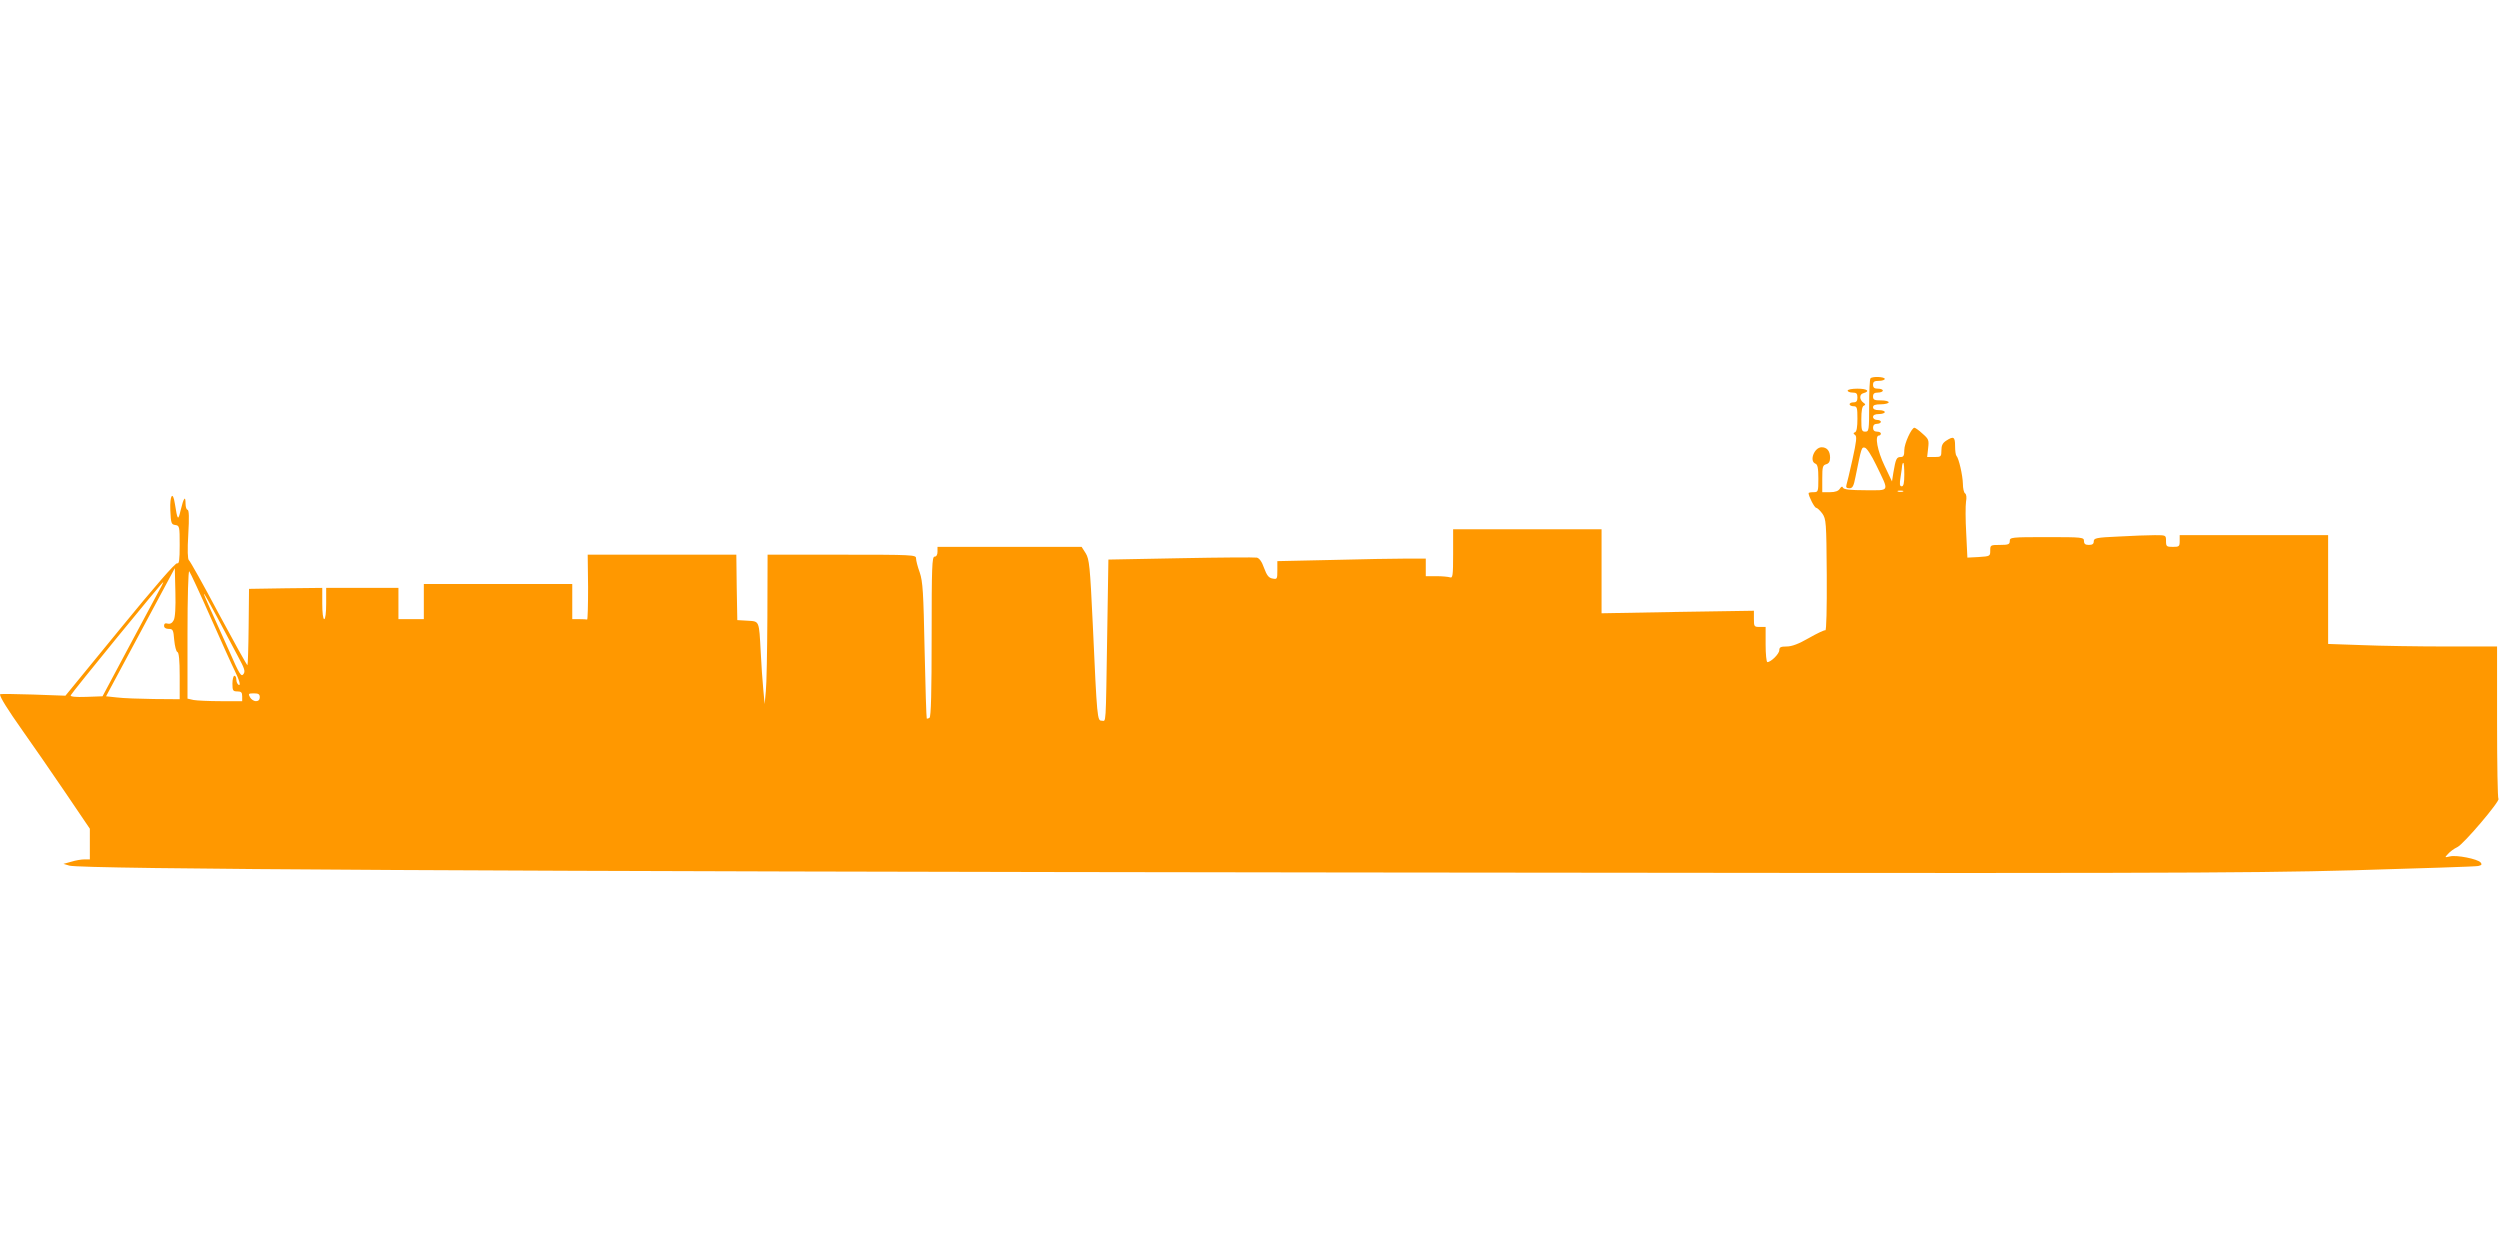 <?xml version="1.0" standalone="no"?>
<!DOCTYPE svg PUBLIC "-//W3C//DTD SVG 20010904//EN"
 "http://www.w3.org/TR/2001/REC-SVG-20010904/DTD/svg10.dtd">
<svg version="1.0" xmlns="http://www.w3.org/2000/svg"
 width="1280pt" height="640pt" viewBox="0 0 1280 640"
 preserveAspectRatio="xMidYMid meet">
<g transform="translate(0,640) scale(0.1,-0.1)"
fill="#ff9800" stroke="none">
<path d="M9577 4463 c-4 -3 -7 -66 -7 -140 0 -126 -1 -133 -20 -133 -18 0 -20
7 -20 64 0 42 4 66 13 69 9 4 9 8 -2 15 -22 16 -22 44 0 49 36 10 19 23 -31
23 -27 0 -50 -4 -50 -10 0 -5 11 -10 25 -10 20 0 25 -5 25 -25 0 -18 -5 -25
-20 -25 -11 0 -20 -4 -20 -10 0 -5 9 -10 20 -10 18 0 20 -7 20 -64 0 -42 -4
-66 -12 -69 -10 -4 -10 -7 0 -14 10 -7 7 -33 -13 -124 -14 -63 -28 -122 -31
-131 -4 -13 0 -18 15 -18 16 0 22 11 31 58 31 153 31 153 48 150 10 -2 34 -39
58 -89 68 -141 73 -129 -54 -129 -79 0 -112 4 -116 13 -3 8 -8 7 -16 -5 -7
-12 -24 -18 -50 -18 l-40 0 0 69 c0 60 2 69 20 74 14 4 20 14 20 34 0 34 -16
53 -43 53 -38 0 -65 -71 -32 -84 11 -4 15 -22 15 -76 0 -68 -1 -70 -25 -70
-14 0 -25 -2 -25 -5 0 -16 30 -75 39 -75 5 0 19 -13 31 -29 20 -29 21 -43 23
-315 1 -171 -2 -285 -7 -283 -5 2 -43 -16 -85 -40 -52 -30 -87 -43 -113 -43
-31 0 -38 -4 -38 -19 0 -19 -43 -61 -61 -61 -5 0 -9 41 -9 90 l0 90 -30 0
c-29 0 -30 2 -30 42 l0 41 -390 -6 -390 -7 0 215 0 215 -380 0 -380 0 0 -126
c0 -111 -2 -125 -16 -120 -9 3 -40 6 -70 6 l-54 0 0 45 0 45 -102 0 c-57 0
-228 -3 -380 -7 l-278 -6 0 -47 c0 -45 -1 -47 -25 -42 -19 3 -29 16 -43 54
-11 32 -24 50 -37 53 -11 2 -186 1 -390 -3 l-370 -7 -6 -375 c-8 -494 -5 -450
-28 -450 -23 0 -24 7 -46 494 -14 299 -18 333 -36 363 l-21 33 -369 0 -369 0
0 -25 c0 -16 -6 -25 -15 -25 -13 0 -15 -52 -15 -409 0 -280 -3 -412 -11 -416
-6 -4 -12 -5 -14 -4 -2 2 -7 159 -11 349 -6 297 -9 352 -25 399 -11 30 -19 62
-19 73 0 17 -17 18 -380 18 l-380 0 -1 -317 c-1 -175 -4 -347 -8 -383 l-6 -65
-7 75 c-4 41 -10 127 -13 190 -9 166 -6 158 -68 162 l-52 3 -3 168 -2 167
-381 0 -380 0 2 -167 c0 -93 -2 -167 -5 -165 -3 1 -22 2 -41 2 l-35 0 0 90 0
90 -380 0 -380 0 0 -90 0 -90 -65 0 -65 0 0 80 0 80 -185 0 -185 0 0 -80 c0
-47 -4 -80 -10 -80 -6 0 -10 33 -10 80 l0 80 -187 -2 -188 -3 -2 -194 c-1
-106 -4 -195 -6 -197 -2 -2 -68 117 -147 264 -78 147 -147 270 -153 274 -6 4
-8 51 -3 132 5 86 4 126 -4 126 -5 0 -10 14 -10 32 0 43 -10 29 -25 -34 -13
-56 -16 -54 -30 35 -10 65 -26 42 -23 -35 3 -67 5 -73 25 -76 22 -3 23 -7 23
-102 0 -79 -3 -98 -13 -94 -9 3 -115 -119 -293 -337 l-279 -341 -167 6 c-93 3
-168 4 -168 1 0 -15 38 -76 117 -188 48 -67 144 -207 215 -311 l128 -189 0
-79 0 -78 -27 0 c-16 0 -46 -5 -68 -12 l-40 -11 30 -9 c65 -18 2198 -30 6530
-35 4096 -5 4601 -4 5160 11 341 10 631 19 643 22 18 4 21 8 13 18 -15 18
-124 40 -158 31 -27 -6 -27 -6 -9 13 9 11 31 27 48 35 32 15 221 238 210 247
-4 3 -7 179 -7 392 l0 388 -260 0 c-143 0 -338 3 -432 7 l-173 6 0 279 0 278
-380 0 -380 0 0 -30 c0 -28 -3 -30 -35 -30 -32 0 -35 2 -35 30 0 30 0 30 -57
30 -32 0 -115 -3 -185 -7 -115 -5 -128 -8 -128 -25 0 -13 -7 -18 -25 -18 -18
0 -25 5 -25 20 0 19 -7 20 -190 20 -183 0 -190 -1 -190 -20 0 -17 -7 -20 -50
-20 -49 0 -50 -1 -50 -29 0 -29 -1 -29 -59 -33 l-58 -3 -6 125 c-4 69 -4 141
-1 161 4 22 2 39 -5 43 -6 4 -11 26 -11 49 -1 44 -21 131 -33 143 -4 4 -7 27
-7 51 0 47 -8 51 -45 27 -19 -12 -25 -25 -25 -50 0 -32 -2 -34 -36 -34 l-37 0
5 45 c5 42 3 47 -29 75 -18 17 -37 30 -41 30 -15 0 -52 -81 -52 -114 0 -29 -4
-36 -19 -36 -21 0 -25 -10 -37 -80 l-7 -45 -38 80 c-37 77 -51 155 -29 155 6
0 10 5 10 10 0 6 -9 10 -20 10 -13 0 -20 7 -20 20 0 13 7 20 20 20 11 0 20 5
20 10 0 6 -9 10 -20 10 -11 0 -20 7 -20 15 0 10 10 15 30 15 17 0 30 5 30 10
0 6 -13 10 -30 10 -20 0 -30 5 -30 15 0 11 11 15 40 15 22 0 40 5 40 10 0 6
-18 10 -40 10 -33 0 -40 3 -40 20 0 15 7 20 25 20 14 0 25 5 25 10 0 6 -11 10
-25 10 -18 0 -25 5 -25 20 0 16 7 20 30 20 17 0 30 5 30 10 0 11 -63 14 -73 3z
m173 -493 c0 -44 -4 -60 -13 -60 -11 0 -12 11 -6 48 4 26 8 53 8 60 1 6 3 12
6 12 3 0 5 -27 5 -60z m-7 -87 c-7 -2 -19 -2 -25 0 -7 3 -2 5 12 5 14 0 19 -2
13 -5z m-8854 -659 c-7 -14 -18 -20 -30 -17 -13 4 -19 0 -19 -11 0 -10 9 -16
24 -16 21 0 24 -5 28 -57 3 -31 10 -59 16 -61 8 -2 12 -42 12 -123 l0 -119
-132 1 c-73 1 -158 4 -189 8 l-56 6 176 328 176 328 3 -123 c2 -78 -1 -131 -9
-144z m191 11 c56 -126 110 -246 120 -265 25 -51 35 -84 21 -76 -6 4 -11 16
-11 27 0 10 -4 19 -10 19 -5 0 -10 -18 -10 -40 0 -36 3 -40 25 -40 20 0 25 -5
25 -25 l0 -25 -109 0 c-60 0 -123 3 -140 6 l-31 7 0 330 c0 190 4 327 9 322 5
-6 55 -113 111 -240z m-278 118 c-20 -38 -91 -169 -157 -293 l-120 -225 -83
-3 c-55 -2 -83 1 -80 8 4 12 468 580 474 580 2 0 -13 -30 -34 -67z m311 -115
c36 -68 83 -157 105 -198 35 -64 39 -78 28 -92 -11 -15 -21 1 -73 120 -34 75
-77 172 -97 215 -19 42 -34 77 -32 77 3 0 33 -55 69 -122z m217 -408 c0 -13
-7 -20 -20 -20 -10 0 -24 9 -30 20 -10 18 -8 20 20 20 23 0 30 -4 30 -20z"/>
</g>
</svg>
